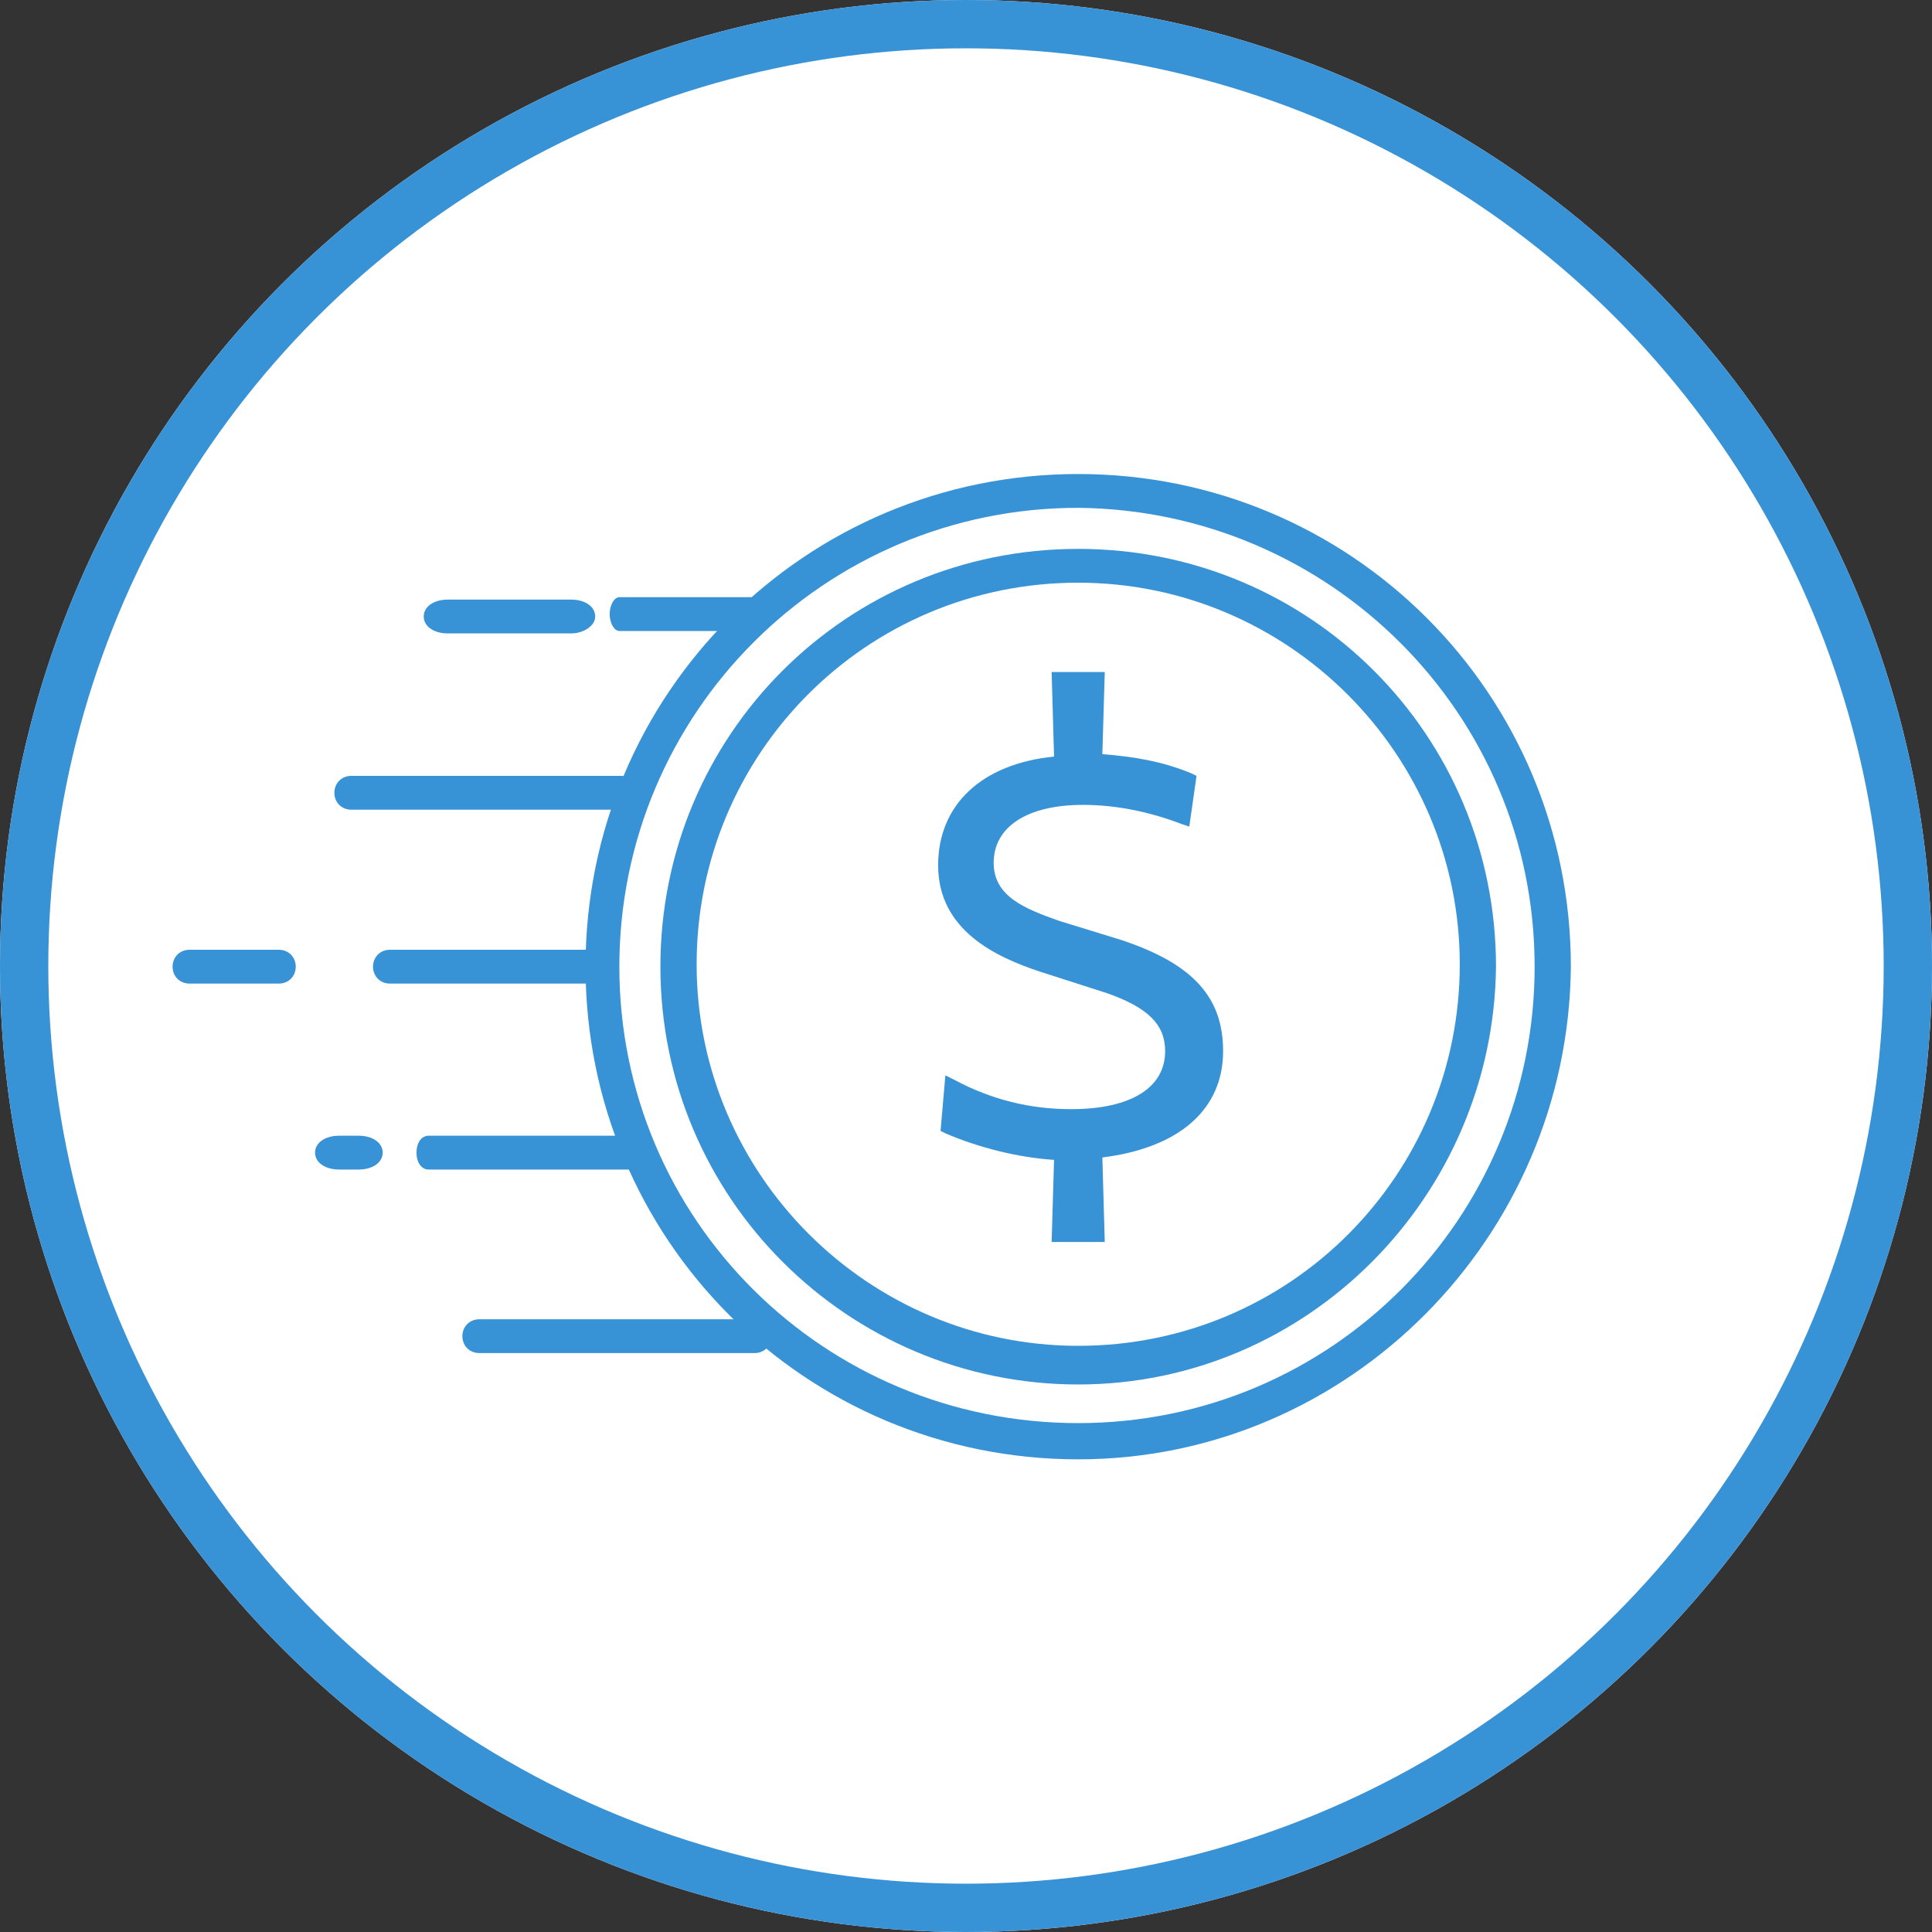 <?xml version="1.0" encoding="UTF-8"?>
<!-- Generator: Adobe Illustrator 28.3.0, SVG Export Plug-In . SVG Version: 6.00 Build 0)  -->
<svg xmlns="http://www.w3.org/2000/svg" xmlns:xlink="http://www.w3.org/1999/xlink" version="1.1" id="Layer_1" x="0px" y="0px" viewBox="0 0 80 80" style="enable-background:new 0 0 80 80;" xml:space="preserve">
<rect x="0" y="0" width="80" height="80" fill="#333333" stroke="none"/>
<style type="text/css">
	.st0{fill:#FFFFFF;}
	.st1{fill:none;stroke:#3892D6;stroke-width:2;}
	.st2{fill:#3892D6;}
</style>
<g id="Group_6492" transform="translate(-492 -971.472)">
	<g id="Ellipse_145" transform="translate(492 971.472)">
		<circle class="st0" cx="40" cy="40" r="40"></circle>
		<circle class="st1" cx="40" cy="40" r="39"></circle>
	</g>
	<g id="Group_6320" transform="translate(499.146 991.1)">
		<g>
			<g id="Group_6456" transform="translate(0 0)">
				<path id="Path_6494" class="st2" d="M43.5,23.9c0-2.2-1.2-3.6-4.2-4.6l-2.6-0.8c-1.4-0.5-2.7-1-2.7-2.4c0-1.5,1.4-2.4,3.7-2.4      c1.4,0,2.8,0.3,4.1,0.8l0.3,0.1l0.3-2.1l-0.2-0.1c-1.2-0.5-2.4-0.7-3.7-0.8l0.1-3.4h-2.2l0.1,3.5c-3,0.3-4.8,2-4.8,4.5      c0,2.7,2.4,3.8,4.2,4.4l2.8,0.9c1.7,0.6,2.4,1.3,2.4,2.4c0,1.5-1.4,2.4-3.9,2.4c-1.7,0-3.3-0.4-4.8-1.2l-0.4-0.2l-0.2,2.3      l0.2,0.1c1.4,0.6,3,1,4.5,1.1l-0.1,3.4h2.2l-0.1-3.5C41.7,27.9,43.5,26.3,43.5,23.9"></path>
				<path id="Path_6495" class="st2" d="M37.5,37.7c-9.5,0-17.3-7.7-17.3-17.3S27.9,3.1,37.5,3.1s17.3,7.7,17.3,17.3c0,0,0,0,0,0      C54.7,29.9,47,37.7,37.5,37.7 M37.5,4.5c-8.8,0-15.8,7.1-15.8,15.8s7.1,15.8,15.8,15.8c8.8,0,15.8-7.1,15.8-15.8      C53.3,11.6,46.2,4.5,37.5,4.5"></path>
				<path id="Path_6496" class="st2" d="M37.5,40.8c-11.3,0-20.4-9.1-20.4-20.4S26.2,0,37.5,0c11.3,0,20.4,9.1,20.4,20.4      C57.8,31.6,48.7,40.8,37.5,40.8 M37.5,1.4C27,1.4,18.5,9.9,18.5,20.4S27,39.3,37.5,39.3s18.9-8.5,18.9-18.9c0,0,0,0,0,0      C56.4,9.9,47.9,1.5,37.5,1.4"></path>
				<path id="Path_6497" class="st2" d="M24.1,6.5h-5.6c-0.2,0-0.4-0.3-0.4-0.7s0.2-0.7,0.4-0.7h5.6c0.2,0,0.4,0.3,0.4,0.7      S24.3,6.5,24.1,6.5"></path>
				<path id="Path_6498" class="st2" d="M18.6,13.9H7.4c-0.4,0-0.7-0.3-0.7-0.7c0-0.4,0.3-0.7,0.7-0.7h11.2c0.4,0,0.7,0.3,0.7,0.7      S19,13.9,18.6,13.9"></path>
				<path id="Path_6499" class="st2" d="M17.2,21.1H9c-0.4,0-0.7-0.3-0.7-0.7c0-0.4,0.3-0.7,0.7-0.7h8.2c0.4,0,0.7,0.3,0.7,0.7      C17.9,20.8,17.6,21.1,17.2,21.1"></path>
				<path id="Path_6500" class="st2" d="M4.4,21.1H0.7c-0.4,0-0.7-0.3-0.7-0.7c0-0.4,0.3-0.7,0.7-0.7h3.7c0.4,0,0.7,0.3,0.7,0.7      C5.1,20.8,4.8,21.1,4.4,21.1"></path>
				<path id="Path_6501" class="st2" d="M16.5,6.6h-5.1c-0.6,0-1-0.3-1-0.7s0.4-0.7,1-0.7h5.1c0.6,0,1,0.3,1,0.7S17,6.6,16.5,6.6"></path>
				<path id="Path_6502" class="st2" d="M7.7,28.8H6.9c-0.6,0-1-0.3-1-0.7s0.4-0.7,1-0.7h0.8c0.6,0,1,0.3,1,0.7S8.3,28.8,7.7,28.8"></path>
				<path id="Path_6503" class="st2" d="M19.2,28.8h-8.6c-0.3,0-0.5-0.3-0.5-0.7s0.2-0.7,0.5-0.7h8.6c0.3,0,0.5,0.3,0.5,0.7      S19.4,28.8,19.2,28.8"></path>
				<path id="Path_6504" class="st2" d="M24.1,36.4H12.7c-0.4,0-0.7-0.3-0.7-0.7s0.3-0.7,0.7-0.7l0,0h11.4c0.4,0,0.7,0.3,0.7,0.7      S24.5,36.4,24.1,36.4"></path>
			</g>
		</g>
	</g>
</g>
</svg>
